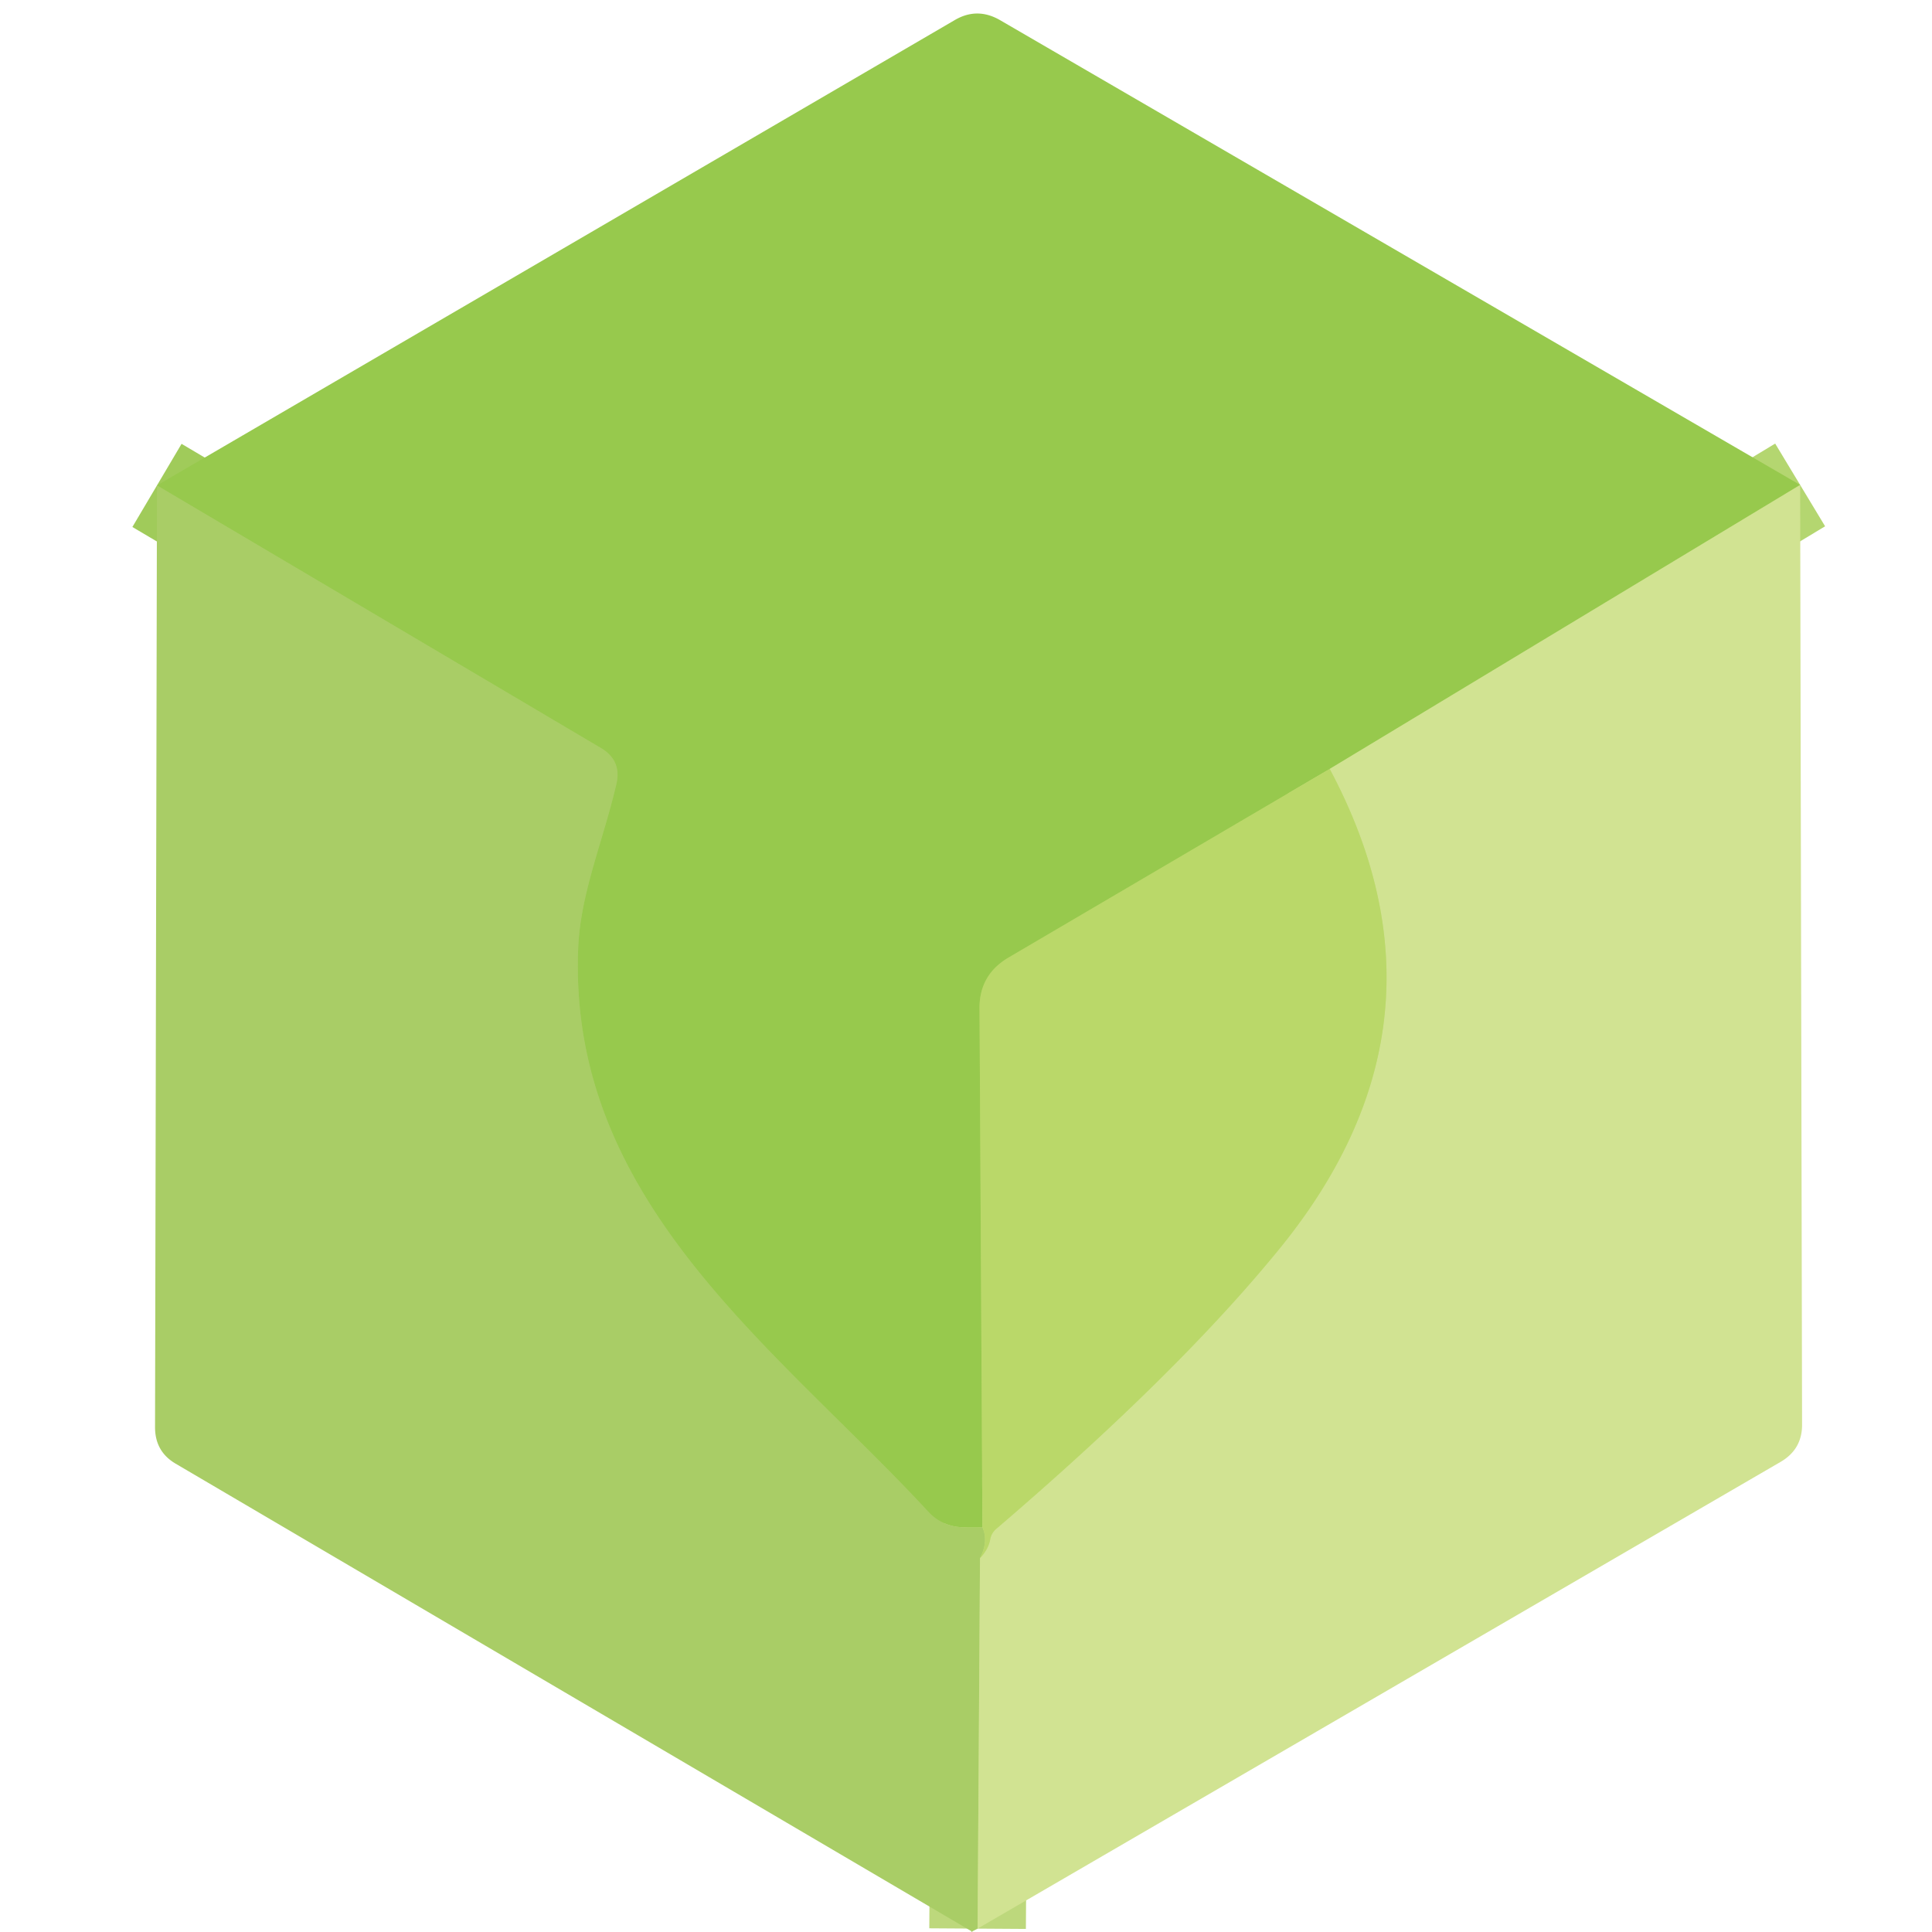 <svg viewBox="0.00 0.00 40.00 40.00" version="1.1" xmlns="http://www.w3.org/2000/svg">
<g stroke-linecap="butt" fill="none" stroke-width="2.00">
<path d="M 37.27 10.04
  L 27.53 15.92" stroke="#b4d670"></path>
<path d="M 27.53 15.92
  L 20.89 19.82
  Q 20.27 20.18 20.28 20.89
  L 20.34 31.62" stroke="#a9d15b"></path>
<path d="M 20.34 31.62
  Q 20.12 31.63 19.95 31.62
  A 0.99 0.98 -21.8 0 1 19.24 31.32
  C 16.12 27.94 11.77 24.92 11.97 19.66
  C 12.01 18.51 12.48 17.44 12.76 16.24
  Q 12.88 15.74 12.43 15.48
  L 3.25 10.05" stroke="#a0cb5a"></path>
<path d="M 20.34 31.62
  Q 20.47 31.91 20.29 32.26" stroke="#b2d368"></path>
<path d="M 20.29 32.26
  L 20.24 39.93" stroke="#bdd87c"></path>
<path d="M 20.29 32.26
  Q 20.46 32.08 20.50 31.88
  A 0.37 0.36 -15.7 0 1 20.63 31.65
  Q 24.45 28.38 26.55 25.78
  Q 30.30 21.11 27.53 15.92" stroke="#c6de7e"></path>
</g>
<path d="M 37.27 10.04
  L 27.53 15.92
  L 20.89 19.82
  Q 20.27 20.18 20.28 20.89
  L 20.34 31.62
  Q 20.12 31.63 19.95 31.62
  A 0.99 0.98 -21.8 0 1 19.24 31.32
  C 16.12 27.94 11.77 24.92 11.97 19.66
  C 12.01 18.51 12.48 17.44 12.76 16.24
  Q 12.88 15.74 12.43 15.48
  L 3.25 10.05
  L 19.76 0.42
  Q 20.23 0.14 20.71 0.42
  L 37.27 10.04
  Z" fill="#97c94d"></path>
<path d="M 3.25 10.05
  L 12.43 15.48
  Q 12.88 15.74 12.76 16.24
  C 12.48 17.44 12.01 18.51 11.97 19.66
  C 11.77 24.92 16.12 27.94 19.24 31.32
  A 0.99 0.98 -21.8 0 0 19.95 31.62
  Q 20.12 31.63 20.34 31.62
  Q 20.47 31.91 20.29 32.26
  L 20.24 39.93
  Q 20.17 39.97 20.10 40.00
  Q 20.12 40.00 20.14 40.00
  L 3.63 30.30
  Q 3.21 30.05 3.21 29.55
  L 3.25 10.05
  Z" fill="#a9cd66"></path>
<path d="M 37.27 10.04
  L 37.31 29.50
  Q 37.31 30.01 36.86 30.27
  L 20.24 39.93
  L 20.29 32.26
  Q 20.46 32.08 20.50 31.88
  A 0.37 0.36 -15.7 0 1 20.63 31.65
  Q 24.45 28.38 26.55 25.78
  Q 30.30 21.11 27.53 15.92
  L 37.27 10.04
  Z" fill="#d1e392"></path>
<path d="M 27.53 15.92
  Q 30.30 21.11 26.55 25.78
  Q 24.45 28.38 20.63 31.65
  A 0.37 0.36 -15.7 0 0 20.50 31.88
  Q 20.46 32.08 20.29 32.26
  Q 20.47 31.91 20.34 31.62
  L 20.28 20.89
  Q 20.27 20.18 20.89 19.82
  L 27.53 15.92
  Z" fill="#bad869"></path>
</svg>
